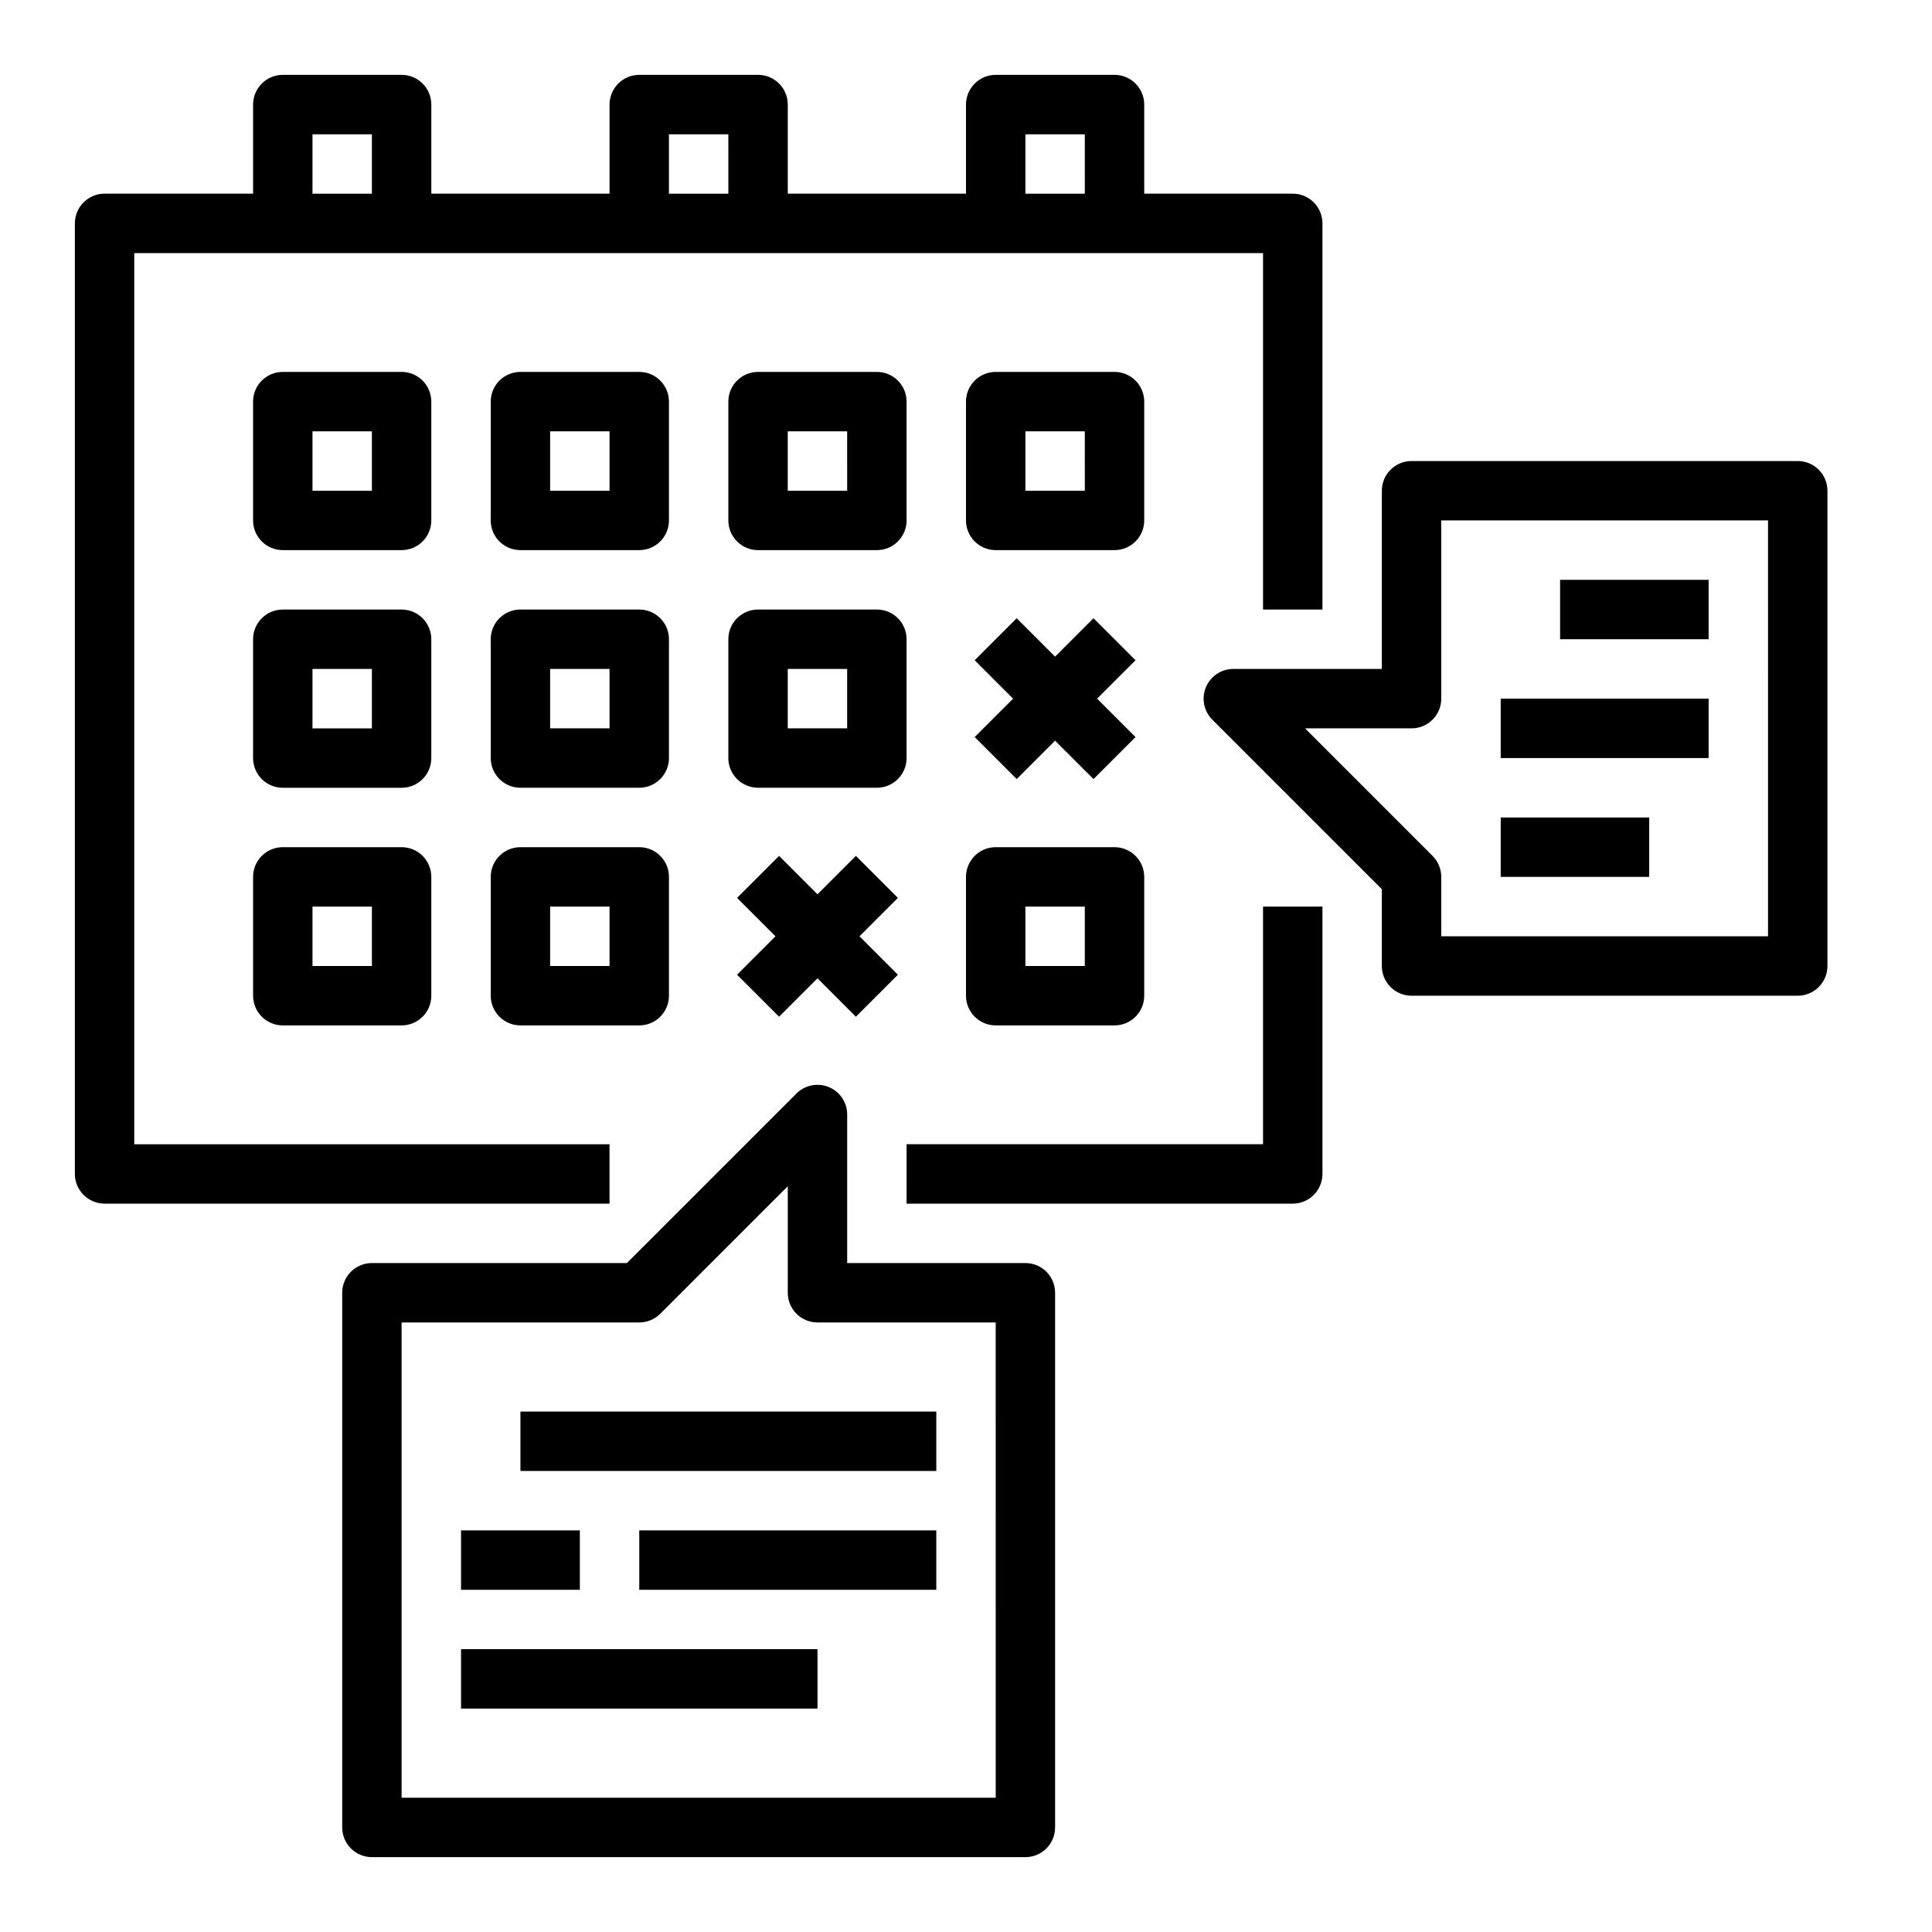 <?xml version="1.0" encoding="UTF-8"?>
<!-- Uploaded to: ICON Repo, www.svgrepo.com, Generator: ICON Repo Mixer Tools -->
<svg fill="#000000" width="800px" height="800px" version="1.1" viewBox="144 144 512 512" xmlns="http://www.w3.org/2000/svg">
 <g>
  <path d="m384.25 462.98h102.34c4.348-0.004 7.871-3.527 7.871-7.875v-70.848h-15.742v62.977h-94.465z"/>
  <path d="m171.71 462.98h133.82v-15.746h-125.95v-236.16h299.14v94.465h15.742v-102.34c0-4.348-3.523-7.875-7.871-7.875h-39.359v-23.613c0-4.348-3.523-7.871-7.871-7.875h-31.488c-4.348 0.004-7.871 3.527-7.871 7.875v23.613h-47.234v-23.613c0-4.348-3.523-7.871-7.871-7.875h-31.488c-4.348 0.004-7.871 3.527-7.871 7.875v23.613h-47.234v-23.613c0-4.348-3.523-7.871-7.871-7.875h-31.488c-4.348 0.004-7.871 3.527-7.871 7.875v23.613h-39.359c-4.348 0-7.871 3.527-7.875 7.875v251.9c0.004 4.348 3.527 7.871 7.875 7.875zm244.03-283.39h15.742l0.004 15.742h-15.746zm-94.465 0h15.742l0.004 15.742h-15.746zm-94.465 0h15.746v15.742h-15.746z"/>
  <path d="m447.23 250.43c0-4.348-3.523-7.871-7.871-7.871h-31.488c-4.348 0-7.871 3.523-7.871 7.871v31.488c0 4.348 3.523 7.871 7.871 7.871h31.488c4.348 0 7.871-3.523 7.871-7.871zm-15.742 23.617h-15.746v-15.746h15.742z"/>
  <path d="m376.38 242.56h-31.488c-4.348 0-7.871 3.523-7.871 7.871v31.488c0 4.348 3.523 7.871 7.871 7.871h31.488c4.348 0 7.871-3.523 7.871-7.871v-31.488c0-4.348-3.523-7.871-7.871-7.871zm-7.871 31.488h-15.746v-15.746h15.742z"/>
  <path d="m281.92 289.79h31.488c4.348 0 7.871-3.523 7.871-7.871v-31.488c0-4.348-3.523-7.871-7.871-7.871h-31.488c-4.348 0-7.871 3.523-7.871 7.871v31.488c0 4.348 3.523 7.871 7.871 7.871zm7.871-31.488h15.742v15.742l-15.742 0.004z"/>
  <path d="m258.3 250.43c0-4.348-3.523-7.871-7.871-7.871h-31.488c-4.348 0-7.871 3.523-7.871 7.871v31.488c0 4.348 3.523 7.871 7.871 7.871h31.488c4.348 0 7.871-3.523 7.871-7.871zm-15.742 23.617h-15.746v-15.746h15.746z"/>
  <path d="m337.02 344.89c0 4.348 3.523 7.871 7.871 7.871h31.488c4.348 0 7.871-3.523 7.871-7.871v-31.488c0-4.348-3.523-7.871-7.871-7.871h-31.488c-4.348 0-7.871 3.523-7.871 7.871zm15.742-23.617h15.742v15.742l-15.742 0.004z"/>
  <path d="m274.05 344.89c0 4.348 3.523 7.871 7.871 7.871h31.488c4.348 0 7.871-3.523 7.871-7.871v-31.488c0-4.348-3.523-7.871-7.871-7.871h-31.488c-4.348 0-7.871 3.523-7.871 7.871zm15.742-23.617h15.742v15.742l-15.742 0.004z"/>
  <path d="m258.3 313.41c0-4.348-3.523-7.871-7.871-7.871h-31.488c-4.348 0-7.871 3.523-7.871 7.871v31.488c0 4.348 3.523 7.871 7.871 7.871h31.488c4.348 0 7.871-3.523 7.871-7.871zm-15.742 23.617h-15.746v-15.746h15.746z"/>
  <path d="m400 407.87c0 4.348 3.523 7.871 7.871 7.871h31.488c4.348 0 7.871-3.523 7.871-7.871v-31.488c0-4.348-3.523-7.871-7.871-7.871h-31.488c-4.348 0-7.871 3.523-7.871 7.871zm15.742-23.617h15.742v15.742l-15.742 0.004z"/>
  <path d="m274.05 407.87c0 4.348 3.523 7.871 7.871 7.871h31.488c4.348 0 7.871-3.523 7.871-7.871v-31.488c0-4.348-3.523-7.871-7.871-7.871h-31.488c-4.348 0-7.871 3.523-7.871 7.871zm15.742-23.617h15.742v15.742l-15.742 0.004z"/>
  <path d="m250.43 368.51h-31.488c-4.348 0-7.871 3.523-7.871 7.871v31.488c0 4.348 3.523 7.871 7.871 7.871h31.488c4.348 0 7.871-3.523 7.871-7.871v-31.488c0-4.348-3.523-7.871-7.871-7.871zm-7.871 31.488h-15.746v-15.746h15.746z"/>
  <path d="m628.29 400v-125.95c-0.004-4.348-3.527-7.871-7.875-7.871h-102.34c-4.348 0-7.871 3.523-7.871 7.871v47.23h-39.359c-3.184 0-6.055 1.918-7.273 4.859-1.219 2.941-0.547 6.328 1.707 8.582l44.926 44.926v20.355c0 4.348 3.523 7.871 7.871 7.871h102.34c4.348 0 7.871-3.523 7.875-7.871zm-15.742-7.871-86.598-0.004v-15.742c0-2.09-0.828-4.09-2.305-5.566l-33.793-33.793h28.227c4.348 0 7.871-3.527 7.871-7.875v-47.23h86.594z"/>
  <path d="m234.69 486.59v141.7c0 4.344 3.523 7.871 7.871 7.871h173.18c4.348 0 7.871-3.527 7.871-7.871v-141.7c0-4.348-3.523-7.871-7.871-7.871h-47.23v-39.359c0-3.184-1.918-6.055-4.859-7.273s-6.328-0.547-8.582 1.707l-44.926 44.926h-67.586c-4.348 0-7.871 3.523-7.871 7.871zm15.742 7.871h62.977c2.086 0 4.09-0.828 5.566-2.305l33.793-33.793v28.227c0 4.348 3.523 7.871 7.871 7.871h47.23l0.004 125.95h-157.44z"/>
  <path d="m281.92 518.08h110.21v15.742h-110.21z"/>
  <path d="m266.18 549.57h31.488v15.742h-31.488z"/>
  <path d="m313.41 549.57h78.719v15.742h-78.719z"/>
  <path d="m266.18 581.05h94.465v15.742h-94.465z"/>
  <path d="m557.44 297.66h39.359v15.742h-39.359z"/>
  <path d="m541.7 329.15h55.105v15.742h-55.105z"/>
  <path d="m541.7 360.64h39.359v15.742h-39.359z"/>
  <path d="m433.79 307.84-10.18 10.176-10.176-10.176-11.133 11.133 10.176 10.176-10.176 10.18 11.133 11.133 10.176-10.176 10.18 10.176 11.133-11.133-10.18-10.18 10.18-10.176z"/>
  <path d="m370.82 370.82-10.18 10.176-10.176-10.176-11.133 11.133 10.176 10.176-10.176 10.18 11.133 11.133 10.176-10.18 10.18 10.18 11.133-11.133-10.18-10.18 10.18-10.176z"/>
 </g>
</svg>